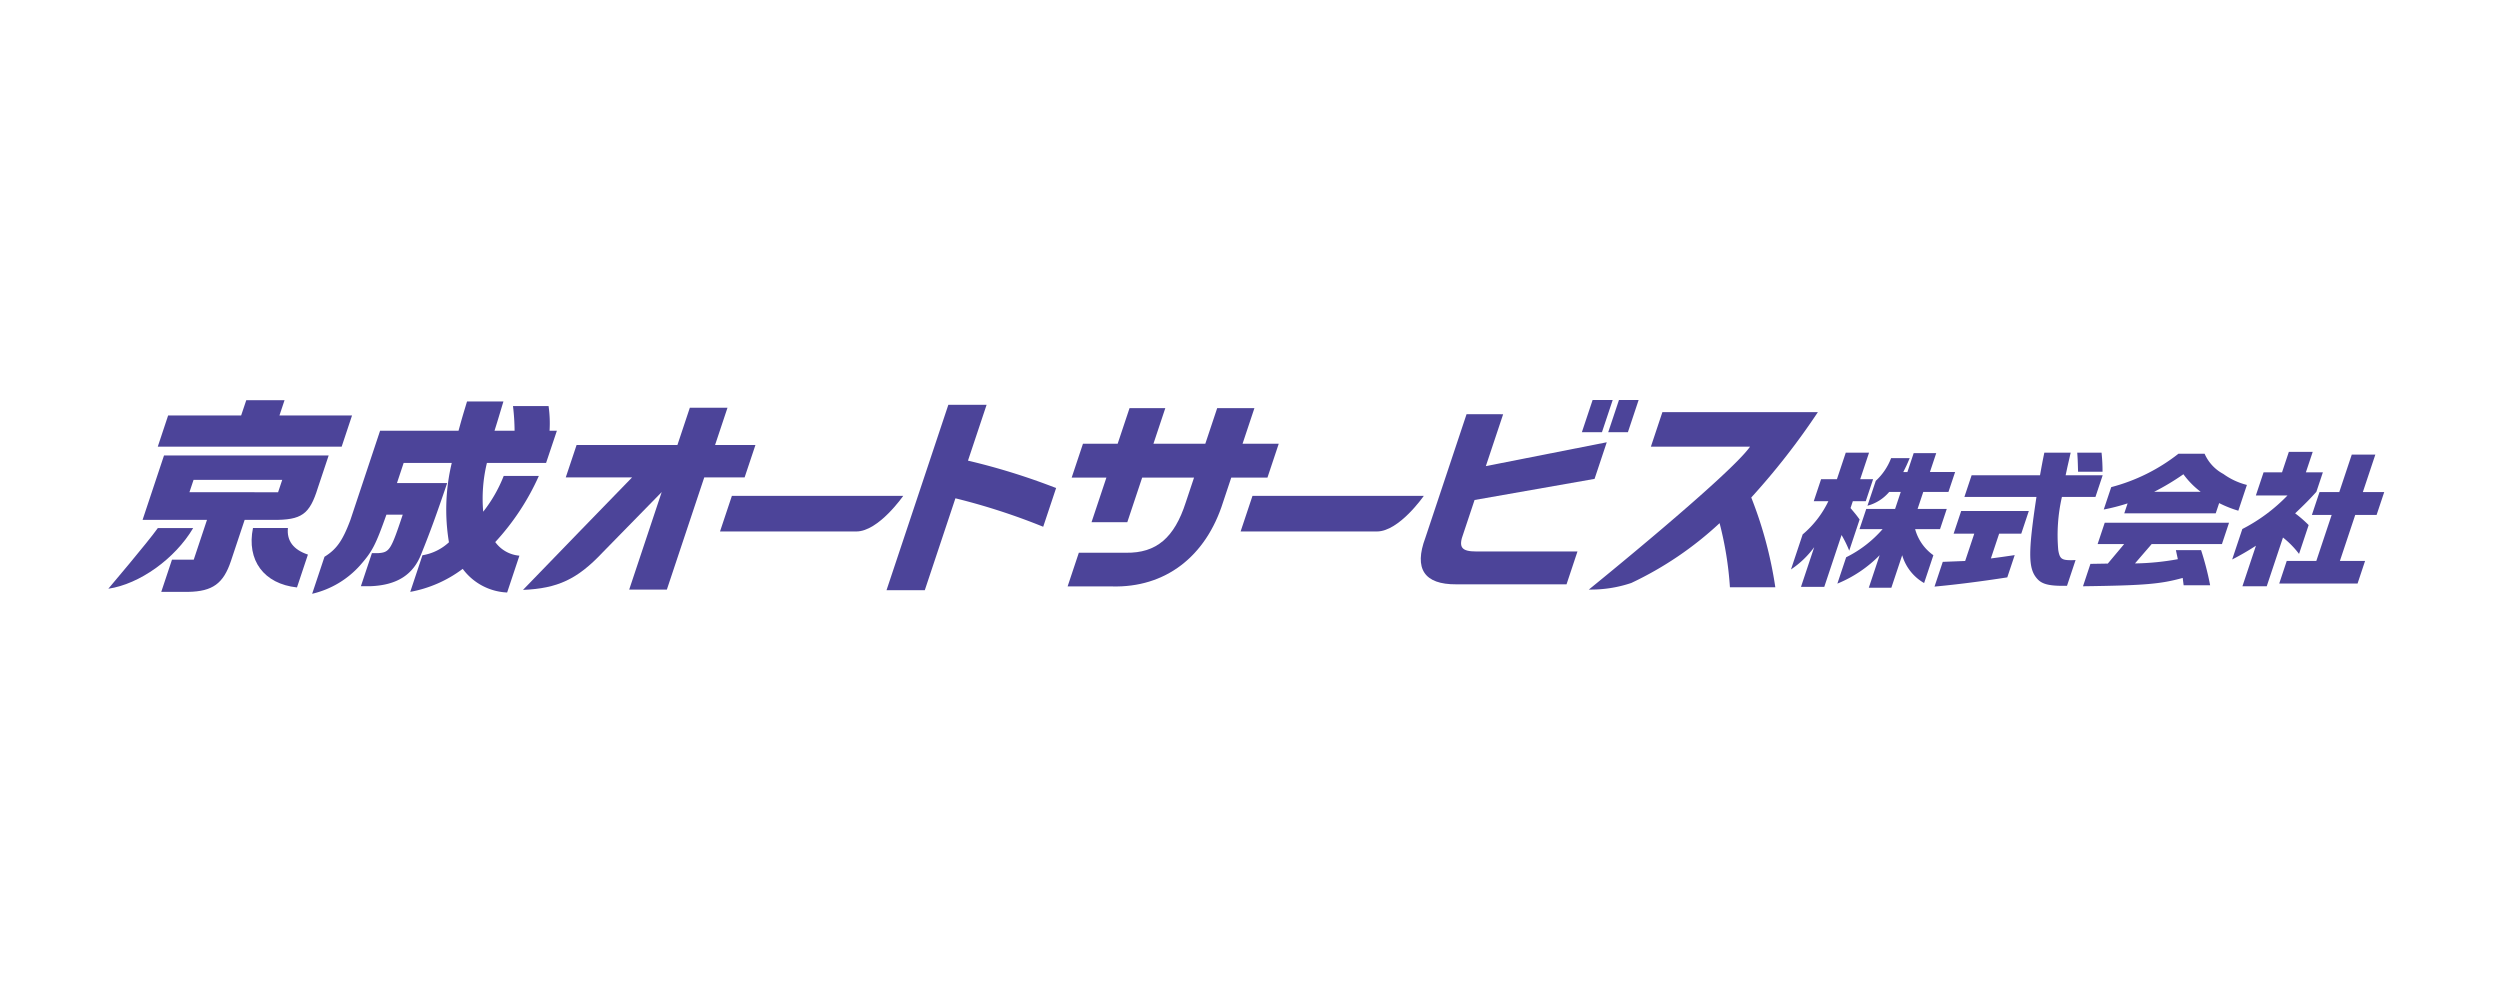 <svg xmlns="http://www.w3.org/2000/svg" xmlns:xlink="http://www.w3.org/1999/xlink" width="300" height="120" viewBox="0 0 300 120"><defs><clipPath id="a"><rect width="273.107" height="23.25" fill="none"/></clipPath></defs><g transform="translate(6851 3710)"><rect width="300" height="120" transform="translate(-6851 -3710)" fill="#fff"/><g transform="translate(-6838 -3662)"><g transform="translate(0 0)" clip-path="url(#a)"><path d="M10.183,15.386C8,19.078,3.748,22.116,0,22.668c0,0,4.752-5.6,5.941-7.282Zm-3.5-8.712H26.441l-1.3,3.892c-.988,3.189-1.942,3.866-5.372,3.842H16.358l-1.649,4.946c-.9,2.687-2.192,3.641-5.121,3.692H6.35l1.289-3.867h2.61l1.59-4.771H4.108Zm.494-4.8h8.761L16.552.046h4.593l-.611,1.832h8.71L28,5.62H5.933Zm13.195,9.215.494-1.481H10.226l-.494,1.481Zm1.179,4.293c-.159,1.532.661,2.612,2.4,3.189l-1.314,3.942c-3.974-.427-6.065-3.263-5.279-7.131Z" transform="translate(0 -0.021)" fill="#4c4499"/><path d="M62.294,3.836c.46-1.682.536-1.908,1.021-3.515h4.368c-.528,1.733-.578,1.959-1.071,3.515h2.409A26.136,26.136,0,0,0,68.829.874H73.1a14.559,14.559,0,0,1,.117,2.963h.879L72.8,7.7H65.7a18.2,18.2,0,0,0-.444,5.85A16.876,16.876,0,0,0,67.715,9.26h4.216a29.236,29.236,0,0,1-5.23,7.934A3.991,3.991,0,0,0,69.6,18.826l-1.473,4.419a7.008,7.008,0,0,1-5.33-2.838A14.964,14.964,0,0,1,56.5,23.17l1.464-4.394a6.126,6.126,0,0,0,3.18-1.557A23.97,23.97,0,0,1,61.482,7.7H55.708l-.8,2.41h6.025c-1.272,3.742-1.992,5.749-3.1,8.487-.962,2.51-2.912,3.766-6.091,3.892H50.578L51.9,18.524h.728c1.389-.1,1.539-.327,2.971-4.62H53.641c-1.3,3.667-1.7,4.42-3.154,6.077A11.076,11.076,0,0,1,44.729,23.4l1.482-4.444c1.456-.9,2.176-1.933,3.1-4.394L52.881,3.836Z" transform="translate(-20.271 -0.145)" fill="#4c4499"/><path d="M97.466,16.878l6.622-6.818H96.131l1.3-3.891h12.1l1.489-4.47h4.519l-1.49,4.47h4.844l-1.3,3.891h-4.844l-4.486,13.459h-4.519l3.9-11.7-7.09,7.244c-3.029,3.214-5.38,4.319-9.555,4.495,0,0,4.895-5.047,6.468-6.679" transform="translate(-41.24 -0.77)" fill="#4c4499"/><path d="M156.221,21.046s-2.954,4.268-5.62,4.268H134.24l1.423-4.268Z" transform="translate(-60.838 -9.538)" fill="#4c4499"/><path d="M270.469,21.046s-2.954,4.268-5.62,4.268h-16.36l1.423-4.268Z" transform="translate(-112.616 -9.538)" fill="#4c4499"/><path d="M182.791,1.056l-2.235,6.7a78.826,78.826,0,0,1,10.576,3.288l-1.549,4.646a77.248,77.248,0,0,0-10.534-3.415L175.375,23.3h-4.593L178.2,1.056Z" transform="translate(-77.399 -0.479)" fill="#4c4499"/><path d="M216.527,6.059l1.423-4.268h4.292L220.82,6.059h6.225l1.423-4.268h4.468l-1.422,4.268h4.342L234.5,10.127h-4.343l-.979,2.937c-2.067,6.579-6.971,10.295-13.338,10.119h-5.321l1.347-4.042h5.674c3.623.05,5.79-1.783,7.162-6.052l.988-2.961h-6.225l-1.783,5.348h-4.292l1.783-5.348h-4.167l1.356-4.068Z" transform="translate(-95.407 -0.812)" fill="#4c4499"/><path d="M297.91,1.708l-2.076,6.226,14.509-2.862-1.464,4.394L294.479,12l-1.339,4.017c-.627,1.658-.242,2.16,1.564,2.16h12.124l-1.313,3.942H292.286c-3.849.025-5.1-1.859-3.714-5.575l4.946-14.838ZM311.056,0l-1.29,3.867h-2.41L308.645,0Zm3.112,0-1.289,3.867h-2.361L311.808,0Z" transform="translate(-130.532 0)" fill="#4c4499"/><path d="M332.355,6.806l1.38-4.143h18.659A85.438,85.438,0,0,1,344.4,12.908a48.694,48.694,0,0,1,2.886,10.77h-5.447a41.045,41.045,0,0,0-1.24-7.692,41.482,41.482,0,0,1-10.591,7.176,15.18,15.18,0,0,1-5.1.793s16.945-13.709,19.346-17.149Z" transform="translate(-147.248 -1.207)" fill="#4c4499"/><path d="M372.011,17.384l.879-2.637h1.9l1.06-3.181h2.794l-1.061,3.181h1.547l-.879,2.637H376.7l-.276.826c.539.65.633.738,1.09,1.371l-1.248,3.743a13.467,13.467,0,0,0-.92-1.88l-2.074,6.222h-2.794l1.587-4.764a11.1,11.1,0,0,1-2.788,2.672l1.4-4.2a11.982,11.982,0,0,0,3.087-3.989ZM377.5,20.74l.809-2.425h3.461l.679-2.038H381.06a5.169,5.169,0,0,1-2.607,1.652l1-2.988a7.2,7.2,0,0,0,1.839-2.724h2.231c-.34.808-.4.932-.768,1.669h.493L384,11.619h2.706l-.756,2.266h3.022l-.8,2.391h-3.023l-.679,2.038h3.5l-.808,2.425h-2.987a5.646,5.646,0,0,0,2.19,3.129l-1.113,3.34a5.685,5.685,0,0,1-2.63-3.34l-1.3,3.9h-2.706l1.3-3.9a15.125,15.125,0,0,1-5.073,3.409l1.054-3.163a14.08,14.08,0,0,0,4.375-3.375Z" transform="translate(-167.359 -5.242)" fill="#4c4499"/><path d="M405.543,21.286h-2.478l.908-2.725h8.117l-.908,2.725h-2.654l-.99,2.969c1.359-.176,1.563-.211,2.858-.4l-.89,2.672c-3.186.493-6.085.861-8.732,1.107l.99-2.97,1.353-.052,1.335-.053Zm7.89-7.014c.235-1.283.264-1.476.517-2.706h3.162l-.381,1.669-.223,1.037h4.446l-.867,2.6h-4.024a20.536,20.536,0,0,0-.44,6.38c.17,1.019.4,1.212,1.511,1.212.105,0,.316,0,.568-.017l-1.031,3.093h-.562c-1.635,0-2.455-.229-2.981-.808-1.125-1.212-1.142-3.111-.122-9.859H404.36l.867-2.6Zm7.386-2.706a21.3,21.3,0,0,1,.117,2.285H418c-.036-1.318-.042-1.511-.1-2.285Z" transform="translate(-181.632 -5.242)" fill="#4c4499"/><path d="M434.246,25.009l2.085-.035,1.957-2.338h-3.181l.855-2.566H450.88l-.855,2.566h-8.434l-2,2.32a31.173,31.173,0,0,0,5.144-.509l-.235-1.09h3.023a34.983,34.983,0,0,1,1.088,4.218h-3.18l-.112-.879c-2.671.739-4.568.9-11.966,1Zm13.7-13.217a5.047,5.047,0,0,0,2.248,2.426,8.24,8.24,0,0,0,2.829,1.318l-1.031,3.093a13.646,13.646,0,0,1-2.3-.914l-.411,1.23H438.306l.4-1.195a24.906,24.906,0,0,1-2.864.738l.9-2.689a22.1,22.1,0,0,0,8.065-4.007Zm-.469,4.57a10.117,10.117,0,0,1-2.074-2.109,28.944,28.944,0,0,1-3.515,2.109Z" transform="translate(-196.394 -5.344)" fill="#4c4499"/><path d="M467.316,20.637a20.6,20.6,0,0,0,5.418-4.025h-3.795l.926-2.777h2.214l.82-2.46h2.864l-.821,2.46h2.038l-.779,2.338c-.89.984-1.388,1.476-2.548,2.584a14.243,14.243,0,0,1,1.621,1.406l-1.153,3.462a10.8,10.8,0,0,0-1.927-1.968l-1.951,5.853h-2.917l1.623-4.869a32.046,32.046,0,0,1-2.853,1.652Zm8.878,3.831,1.84-5.519h-2.372l.914-2.742h2.372l1.5-4.5h2.829l-1.5,4.5h2.565l-.915,2.742h-2.564l-1.84,5.519h3.022l-.9,2.707h-9.4l.9-2.707Z" transform="translate(-211.236 -5.155)" fill="#4c4499"/></g></g></g></svg>